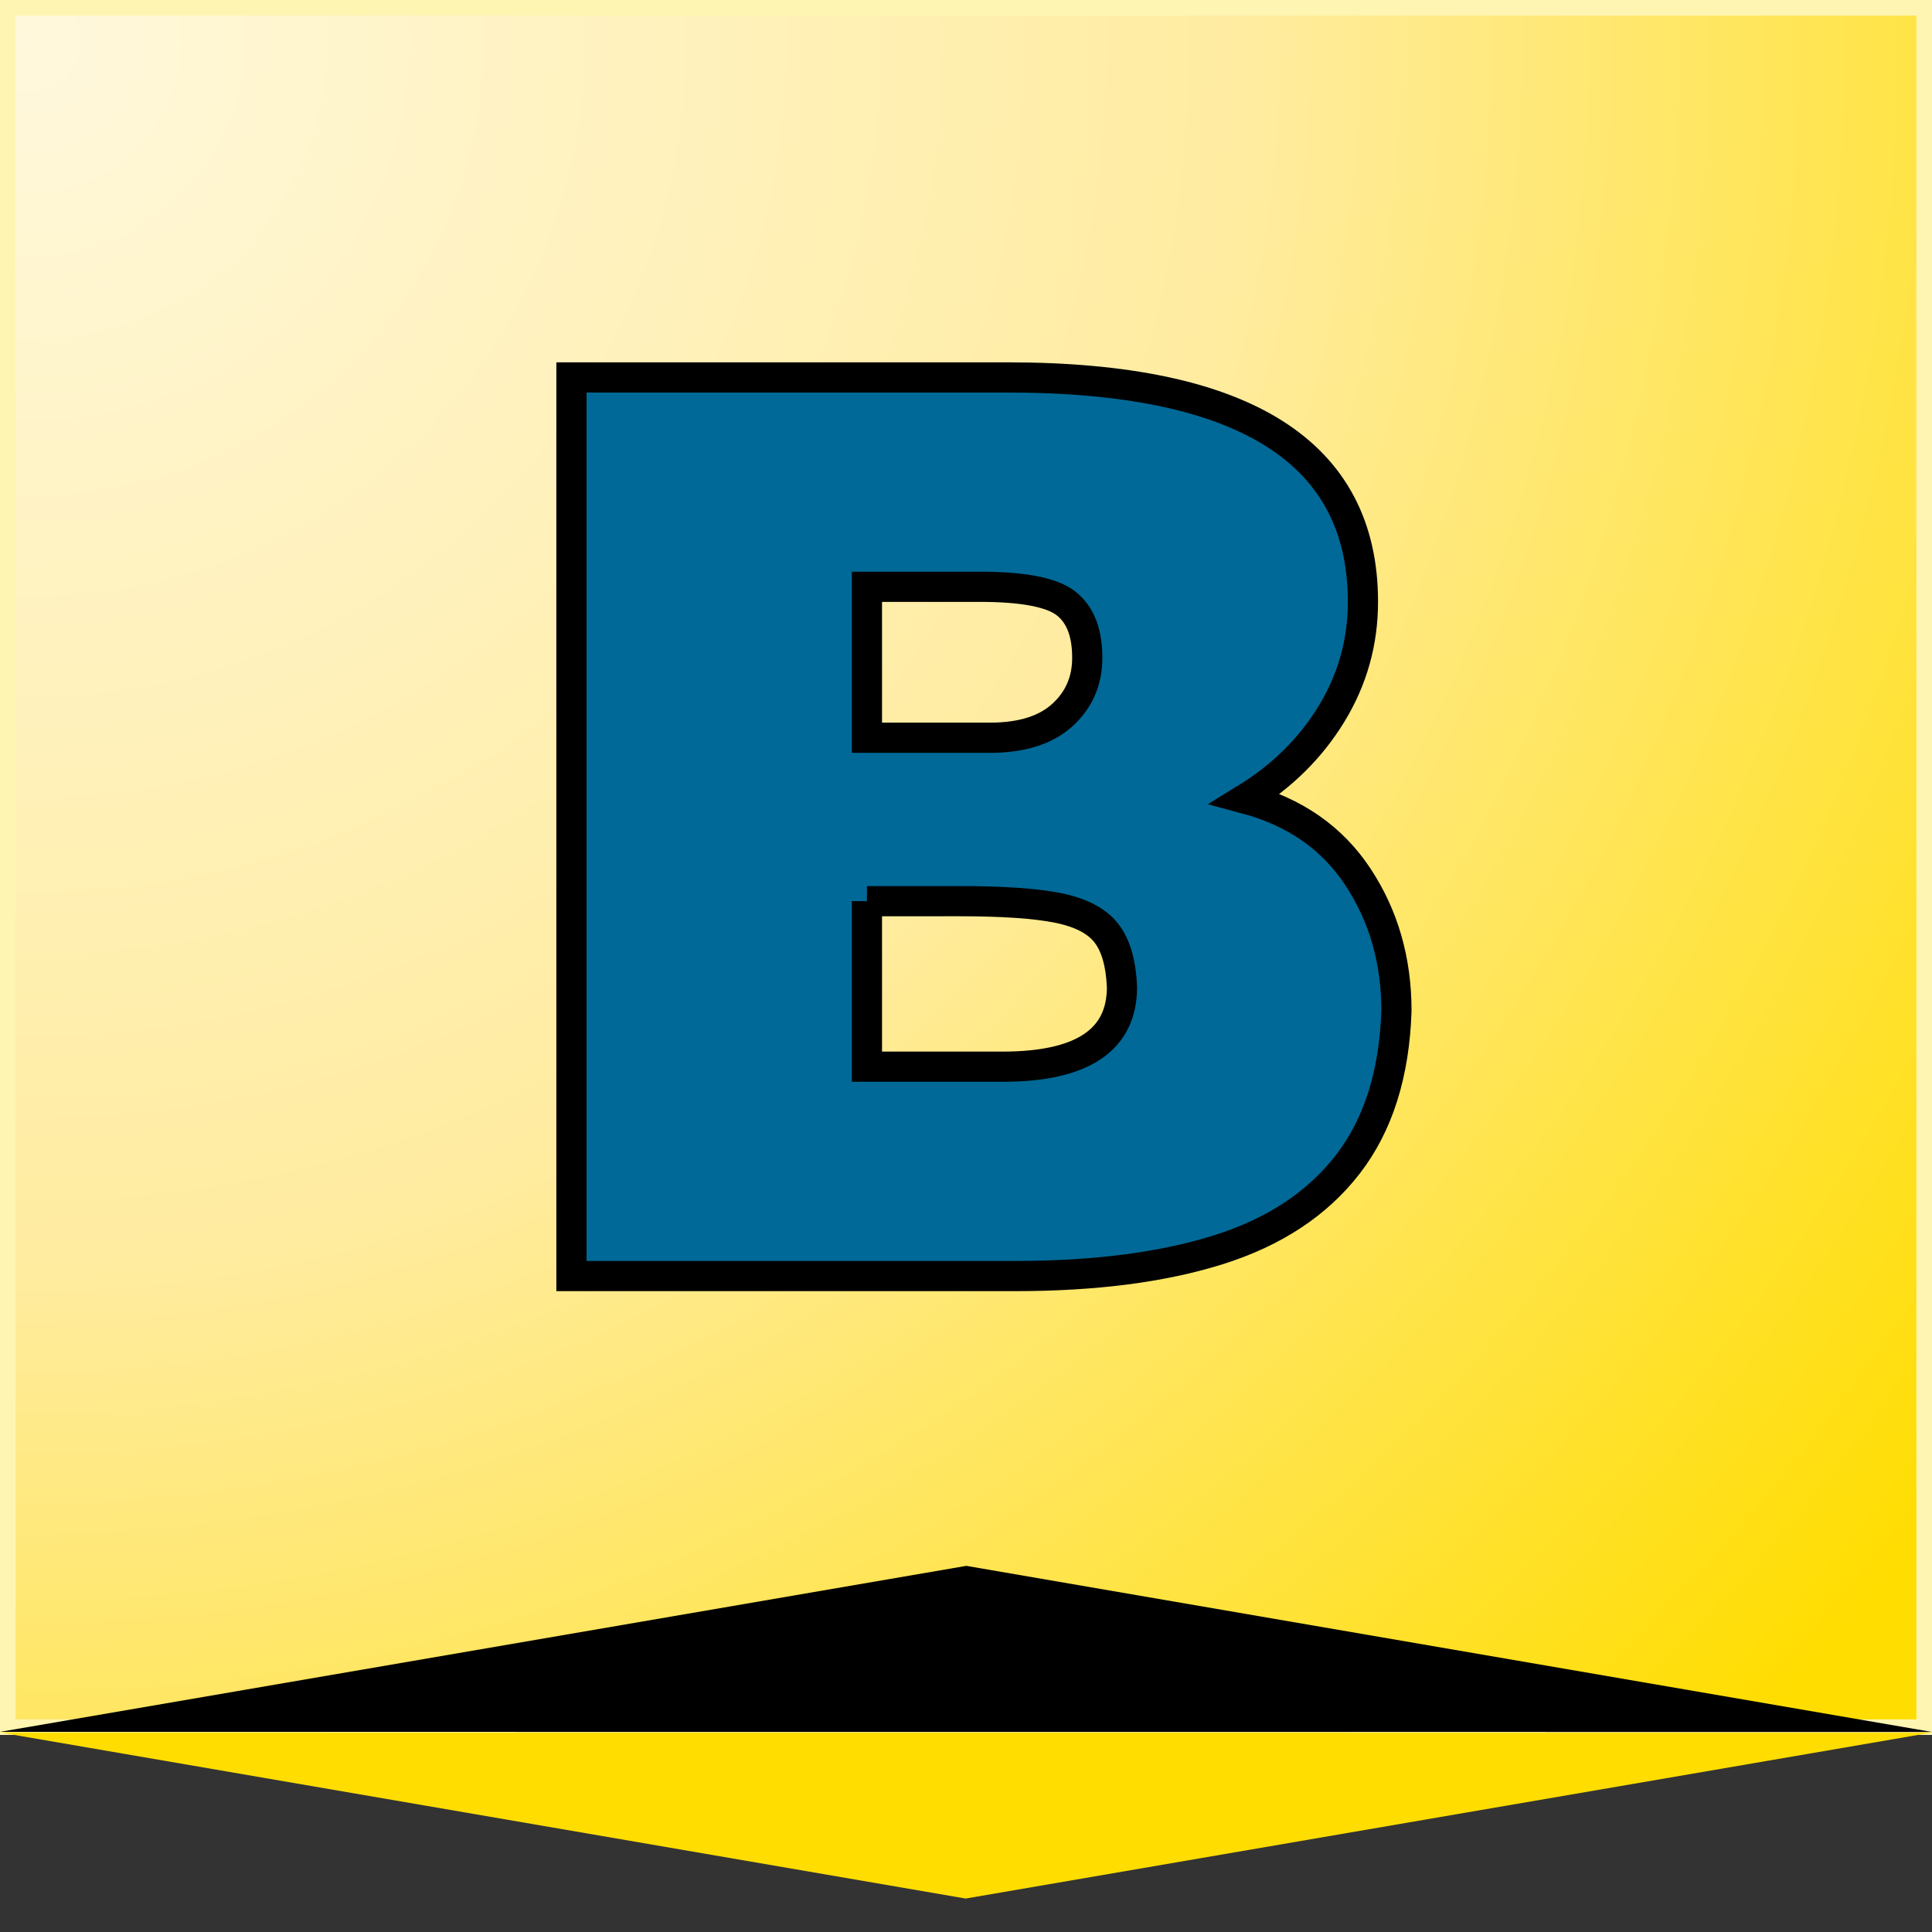 <?xml version="1.0" encoding="utf-8"?>
<!-- Generator: Adobe Illustrator 15.1.0, SVG Export Plug-In . SVG Version: 6.00 Build 0)  -->
<!DOCTYPE svg PUBLIC "-//W3C//DTD SVG 1.0//EN" "http://www.w3.org/TR/2001/REC-SVG-20010904/DTD/svg10.dtd">
<svg version="1.0" id="Livello_1" xmlns="http://www.w3.org/2000/svg" xmlns:xlink="http://www.w3.org/1999/xlink" x="0px" y="0px"
	 width="120px" height="120px" viewBox="0 0 120 120" enable-background="new 0 0 120 120" xml:space="preserve">
<rect x="0" y="0" width="120" height="120" fill="#333333" stroke="none"/>
<g id="BlockNotus">
	<g>
		<radialGradient id="SVGID_1_" cx="1.862" cy="2.588" r="150.295" gradientUnits="userSpaceOnUse">
			<stop  offset="0" style="stop-color:#FFF8DC"/>
			<stop  offset="0.5" style="stop-color:#FFECA1"/>
			<stop  offset="1" style="stop-color:#FFDD00"/>
		</radialGradient>
		<rect x="0.484" y="0.484" fill="url(#SVGID_1_)" width="119.033" height="106.792"/>
		<g>
			<path fill="#FFF5B2" d="M119.032,0.968v105.824H0.968V0.968H119.032 M120,0H0v107.76h120V0L120,0z"/>
		</g>
	</g>
	<g>
		<polygon fill="#FFDD00" points="0,107.607 59.978,117.922 119.991,107.613 		"/>
		<polygon points="60.02,97.258 0.005,107.568 119.996,107.574 		"/>
	</g>
	<g>
		<path fill="#006997" stroke="#000000" stroke-width="1.875" stroke-miterlimit="10" d="M35.494,23.443h27.104
			c14.704,0,22.057,4.645,22.057,13.934c0,2.508-0.65,4.828-1.949,6.958c-1.299,2.13-3.078,3.889-5.336,5.275
			c3.053,0.819,5.377,2.438,6.973,4.856s2.393,5.19,2.393,8.314c-0.125,3.918-1.133,7.099-3.023,9.543s-4.568,4.211-8.033,5.301
			s-7.674,1.634-12.626,1.634H35.494V23.443z M53.847,36.447v9.375h7.645c1.963,0,3.46-0.47,4.492-1.408s1.548-2.126,1.548-3.563
			c0-1.563-0.44-2.687-1.321-3.374c-0.881-0.687-2.661-1.03-5.342-1.03H53.847z M53.847,55.972v10.282h8.421
			c4.947,0,7.42-1.647,7.42-4.942c-0.063-1.497-0.39-2.62-0.981-3.368c-0.591-0.749-1.583-1.264-2.974-1.547
			c-1.391-0.283-3.445-0.424-6.164-0.424H53.847z"/>
	</g>
</g>
</svg>
